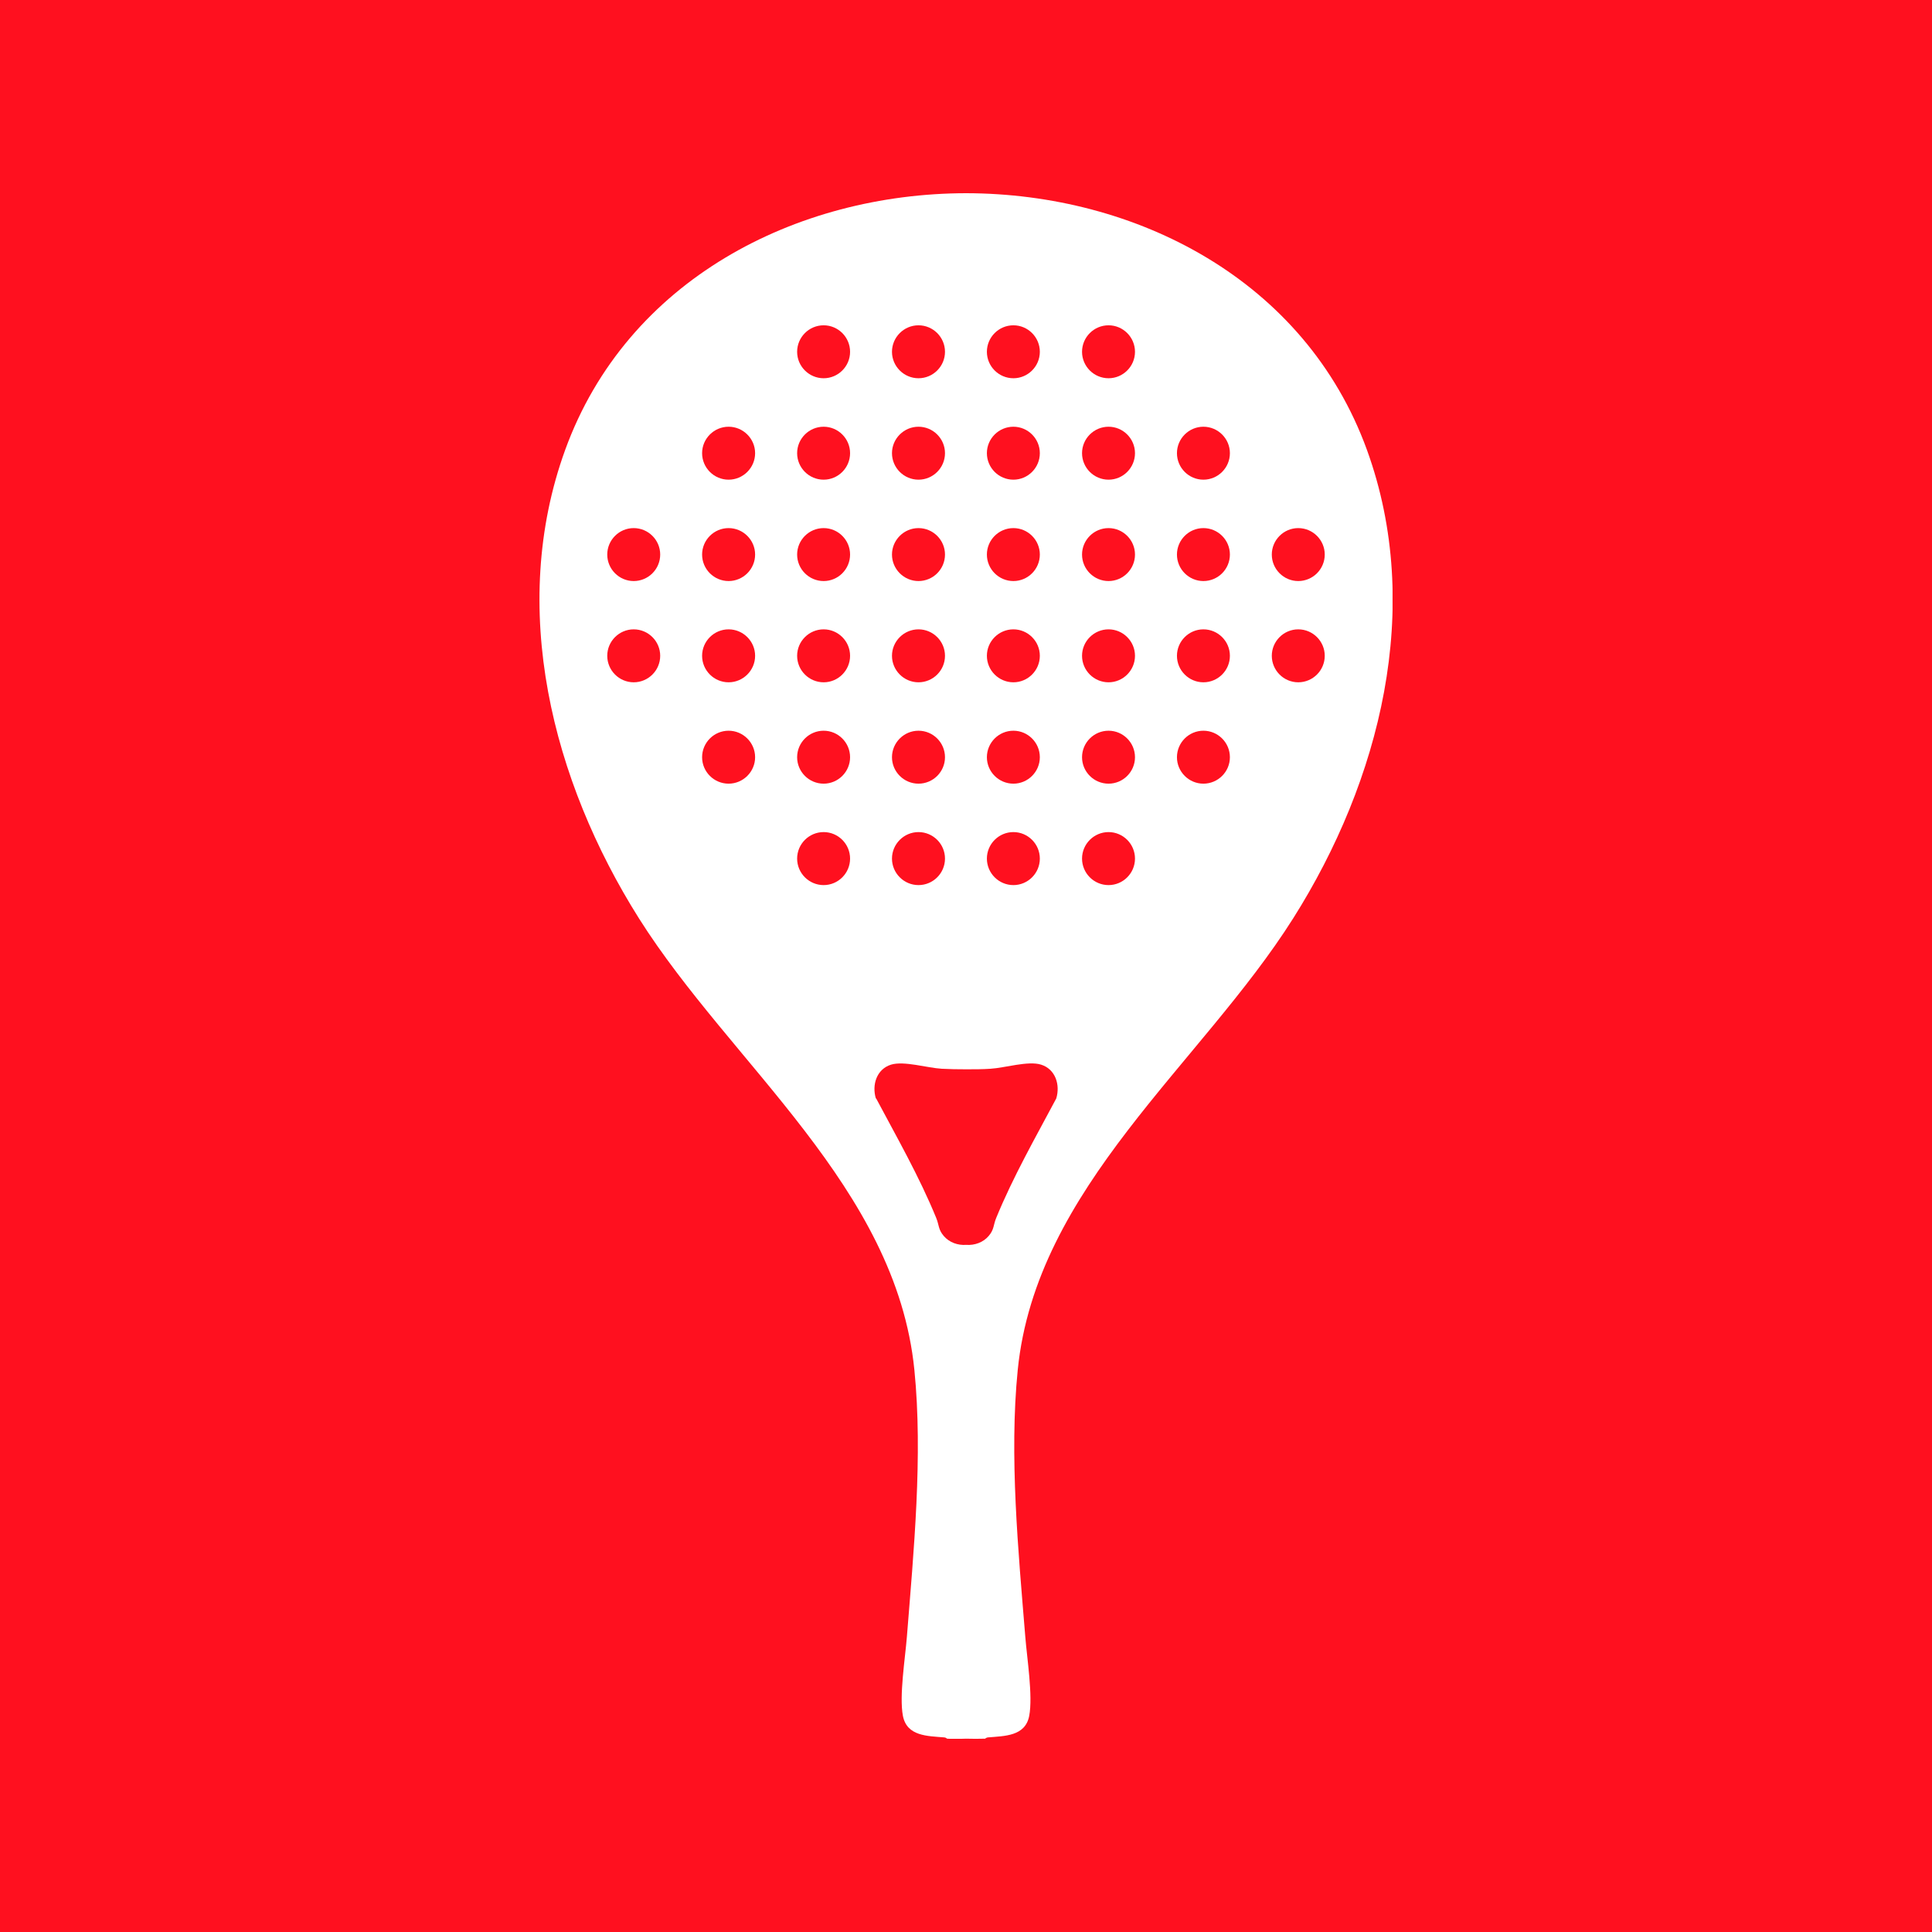 <svg width="32" height="32" viewBox="0 0 32 32" fill="none" xmlns="http://www.w3.org/2000/svg">
<rect width="32" height="32" fill="#FF101F"/>
<g clip-path="url(#clip0_223_2)">
<path d="M15.145 22.69C15.288 24.114 15.133 25.697 15.021 27.109C14.993 27.465 14.892 28.089 14.955 28.42C15.021 28.76 15.363 28.753 15.64 28.777C15.666 28.777 15.684 28.798 15.687 28.798C15.79 28.805 15.896 28.802 16.001 28.798C16.107 28.8 16.212 28.802 16.316 28.798C16.318 28.798 16.337 28.779 16.362 28.777C16.639 28.753 16.982 28.76 17.047 28.42C17.11 28.089 17.01 27.465 16.982 27.109C16.867 25.697 16.714 24.114 16.857 22.69C17.16 19.665 19.89 17.631 21.419 15.211C22.859 12.931 23.588 10.063 22.641 7.452C21.616 4.633 18.816 3.205 16.001 3.2C13.187 3.205 10.384 4.633 9.361 7.452C8.414 10.063 9.146 12.931 10.583 15.211C12.11 17.631 14.842 19.665 15.145 22.69ZM10.935 9.185C10.935 9.427 10.738 9.624 10.496 9.624C10.255 9.624 10.058 9.427 10.058 9.185C10.058 8.944 10.255 8.747 10.496 8.747C10.738 8.747 10.935 8.944 10.935 9.185ZM10.935 10.862C10.935 11.104 10.738 11.301 10.496 11.301C10.255 11.301 10.058 11.104 10.058 10.862C10.058 10.621 10.255 10.424 10.496 10.424C10.738 10.424 10.935 10.621 10.935 10.862ZM12.507 7.506C12.507 7.748 12.309 7.945 12.068 7.945C11.826 7.945 11.629 7.748 11.629 7.506C11.629 7.265 11.826 7.068 12.068 7.068C12.309 7.068 12.507 7.265 12.507 7.506ZM12.507 9.185C12.507 9.427 12.309 9.624 12.068 9.624C11.826 9.624 11.629 9.427 11.629 9.185C11.629 8.944 11.826 8.747 12.068 8.747C12.309 8.747 12.507 8.944 12.507 9.185ZM12.507 10.862C12.507 11.104 12.309 11.301 12.068 11.301C11.826 11.301 11.629 11.104 11.629 10.862C11.629 10.621 11.826 10.424 12.068 10.424C12.309 10.424 12.507 10.621 12.507 10.862ZM12.507 12.542C12.507 12.783 12.309 12.98 12.068 12.98C11.826 12.98 11.629 12.783 11.629 12.542C11.629 12.3 11.826 12.103 12.068 12.103C12.309 12.103 12.507 12.3 12.507 12.542ZM14.08 5.827C14.08 6.068 13.883 6.265 13.642 6.265C13.4 6.265 13.203 6.068 13.203 5.827C13.203 5.585 13.4 5.388 13.642 5.388C13.883 5.388 14.08 5.585 14.08 5.827ZM14.08 7.506C14.08 7.748 13.883 7.945 13.642 7.945C13.4 7.945 13.203 7.748 13.203 7.506C13.203 7.265 13.4 7.068 13.642 7.068C13.883 7.068 14.08 7.265 14.08 7.506ZM14.08 9.185C14.08 9.427 13.883 9.624 13.642 9.624C13.4 9.624 13.203 9.427 13.203 9.185C13.203 8.944 13.4 8.747 13.642 8.747C13.883 8.747 14.08 8.944 14.08 9.185ZM14.08 10.862C14.08 11.104 13.883 11.301 13.642 11.301C13.4 11.301 13.203 11.104 13.203 10.862C13.203 10.621 13.4 10.424 13.642 10.424C13.883 10.424 14.08 10.621 14.08 10.862ZM14.08 12.542C14.08 12.783 13.883 12.98 13.642 12.98C13.4 12.98 13.203 12.783 13.203 12.542C13.203 12.3 13.4 12.103 13.642 12.103C13.883 12.103 14.08 12.3 14.08 12.542ZM14.08 14.221C14.08 14.463 13.883 14.66 13.642 14.66C13.4 14.66 13.203 14.463 13.203 14.221C13.203 13.979 13.4 13.782 13.642 13.782C13.883 13.782 14.08 13.979 14.08 14.221ZM15.652 5.827C15.652 6.068 15.455 6.265 15.213 6.265C14.972 6.265 14.774 6.068 14.774 5.827C14.774 5.585 14.972 5.388 15.213 5.388C15.455 5.388 15.652 5.585 15.652 5.827ZM15.652 7.506C15.652 7.748 15.455 7.945 15.213 7.945C14.972 7.945 14.774 7.748 14.774 7.506C14.774 7.265 14.972 7.068 15.213 7.068C15.455 7.068 15.652 7.265 15.652 7.506ZM15.652 9.185C15.652 9.427 15.455 9.624 15.213 9.624C14.972 9.624 14.774 9.427 14.774 9.185C14.774 8.944 14.972 8.747 15.213 8.747C15.455 8.747 15.652 8.944 15.652 9.185ZM15.652 10.862C15.652 11.104 15.455 11.301 15.213 11.301C14.972 11.301 14.774 11.104 14.774 10.862C14.774 10.621 14.972 10.424 15.213 10.424C15.455 10.424 15.652 10.621 15.652 10.862ZM15.652 12.542C15.652 12.783 15.455 12.98 15.213 12.98C14.972 12.98 14.774 12.783 14.774 12.542C14.774 12.3 14.972 12.103 15.213 12.103C15.455 12.103 15.652 12.3 15.652 12.542ZM15.652 14.221C15.652 14.463 15.455 14.66 15.213 14.66C14.972 14.66 14.774 14.463 14.774 14.221C14.774 13.979 14.972 13.782 15.213 13.782C15.455 13.782 15.652 13.979 15.652 14.221ZM17.223 5.827C17.223 6.068 17.026 6.265 16.785 6.265C16.543 6.265 16.346 6.068 16.346 5.827C16.346 5.585 16.543 5.388 16.785 5.388C17.026 5.388 17.223 5.585 17.223 5.827ZM17.223 7.506C17.223 7.748 17.026 7.945 16.785 7.945C16.543 7.945 16.346 7.748 16.346 7.506C16.346 7.265 16.543 7.068 16.785 7.068C17.026 7.068 17.223 7.265 17.223 7.506ZM17.223 9.185C17.223 9.427 17.026 9.624 16.785 9.624C16.543 9.624 16.346 9.427 16.346 9.185C16.346 8.944 16.543 8.747 16.785 8.747C17.026 8.747 17.223 8.944 17.223 9.185ZM17.223 10.862C17.223 11.104 17.026 11.301 16.785 11.301C16.543 11.301 16.346 11.104 16.346 10.862C16.346 10.621 16.543 10.424 16.785 10.424C17.026 10.424 17.223 10.621 17.223 10.862ZM17.223 12.542C17.223 12.783 17.026 12.98 16.785 12.98C16.543 12.98 16.346 12.783 16.346 12.542C16.346 12.3 16.543 12.103 16.785 12.103C17.026 12.103 17.223 12.3 17.223 12.542ZM17.223 14.221C17.223 14.463 17.026 14.66 16.785 14.66C16.543 14.66 16.346 14.463 16.346 14.221C16.346 13.979 16.543 13.782 16.785 13.782C17.026 13.782 17.223 13.979 17.223 14.221ZM21.065 10.862C21.065 10.621 21.262 10.424 21.503 10.424C21.745 10.424 21.942 10.621 21.942 10.862C21.942 11.104 21.745 11.301 21.503 11.301C21.262 11.301 21.065 11.104 21.065 10.862ZM21.065 9.185C21.065 8.944 21.262 8.747 21.503 8.747C21.745 8.747 21.942 8.944 21.942 9.185C21.942 9.427 21.745 9.624 21.503 9.624C21.262 9.624 21.065 9.427 21.065 9.185ZM19.494 12.542C19.494 12.3 19.691 12.103 19.932 12.103C20.174 12.103 20.371 12.3 20.371 12.542C20.371 12.783 20.174 12.98 19.932 12.98C19.691 12.98 19.494 12.783 19.494 12.542ZM19.494 10.862C19.494 10.621 19.691 10.424 19.932 10.424C20.174 10.424 20.371 10.621 20.371 10.862C20.371 11.104 20.174 11.301 19.932 11.301C19.691 11.301 19.494 11.104 19.494 10.862ZM19.494 9.185C19.494 8.944 19.691 8.747 19.932 8.747C20.174 8.747 20.371 8.944 20.371 9.185C20.371 9.427 20.174 9.624 19.932 9.624C19.691 9.624 19.494 9.427 19.494 9.185ZM19.494 7.506C19.494 7.265 19.691 7.068 19.932 7.068C20.174 7.068 20.371 7.265 20.371 7.506C20.371 7.748 20.174 7.945 19.932 7.945C19.691 7.945 19.494 7.748 19.494 7.506ZM17.922 14.221C17.922 13.979 18.119 13.782 18.361 13.782C18.602 13.782 18.799 13.979 18.799 14.221C18.799 14.463 18.602 14.66 18.361 14.66C18.119 14.66 17.922 14.463 17.922 14.221ZM17.922 12.542C17.922 12.3 18.119 12.103 18.361 12.103C18.602 12.103 18.799 12.3 18.799 12.542C18.799 12.783 18.602 12.98 18.361 12.98C18.119 12.98 17.922 12.783 17.922 12.542ZM17.922 10.862C17.922 10.621 18.119 10.424 18.361 10.424C18.602 10.424 18.799 10.621 18.799 10.862C18.799 11.104 18.602 11.301 18.361 11.301C18.119 11.301 17.922 11.104 17.922 10.862ZM17.922 9.185C17.922 8.944 18.119 8.747 18.361 8.747C18.602 8.747 18.799 8.944 18.799 9.185C18.799 9.427 18.602 9.624 18.361 9.624C18.119 9.624 17.922 9.427 17.922 9.185ZM17.922 7.506C17.922 7.265 18.119 7.068 18.361 7.068C18.602 7.068 18.799 7.265 18.799 7.506C18.799 7.748 18.602 7.945 18.361 7.945C18.119 7.945 17.922 7.748 17.922 7.506ZM17.922 5.827C17.922 5.585 18.119 5.388 18.361 5.388C18.602 5.388 18.799 5.585 18.799 5.827C18.799 6.068 18.602 6.265 18.361 6.265C18.119 6.265 17.922 6.068 17.922 5.827ZM14.507 18.194C14.439 17.969 14.519 17.709 14.758 17.634C14.972 17.568 15.358 17.688 15.598 17.702C15.727 17.709 15.863 17.711 16.001 17.711C16.14 17.711 16.273 17.711 16.405 17.702C16.642 17.688 17.031 17.566 17.244 17.634C17.483 17.709 17.563 17.969 17.495 18.194C17.148 18.846 16.782 19.486 16.501 20.171C16.451 20.291 16.468 20.364 16.376 20.471C16.285 20.579 16.142 20.629 16.003 20.619C15.865 20.629 15.722 20.579 15.631 20.471C15.539 20.364 15.556 20.293 15.506 20.171C15.225 19.486 14.859 18.846 14.512 18.194H14.507Z" fill="white"/>
</g>
<defs>
<clipPath id="clip0_223_2">
<rect width="14.131" height="25.6" fill="white" transform="translate(8.934 3.2)"/>
</clipPath>
</defs>
</svg>
